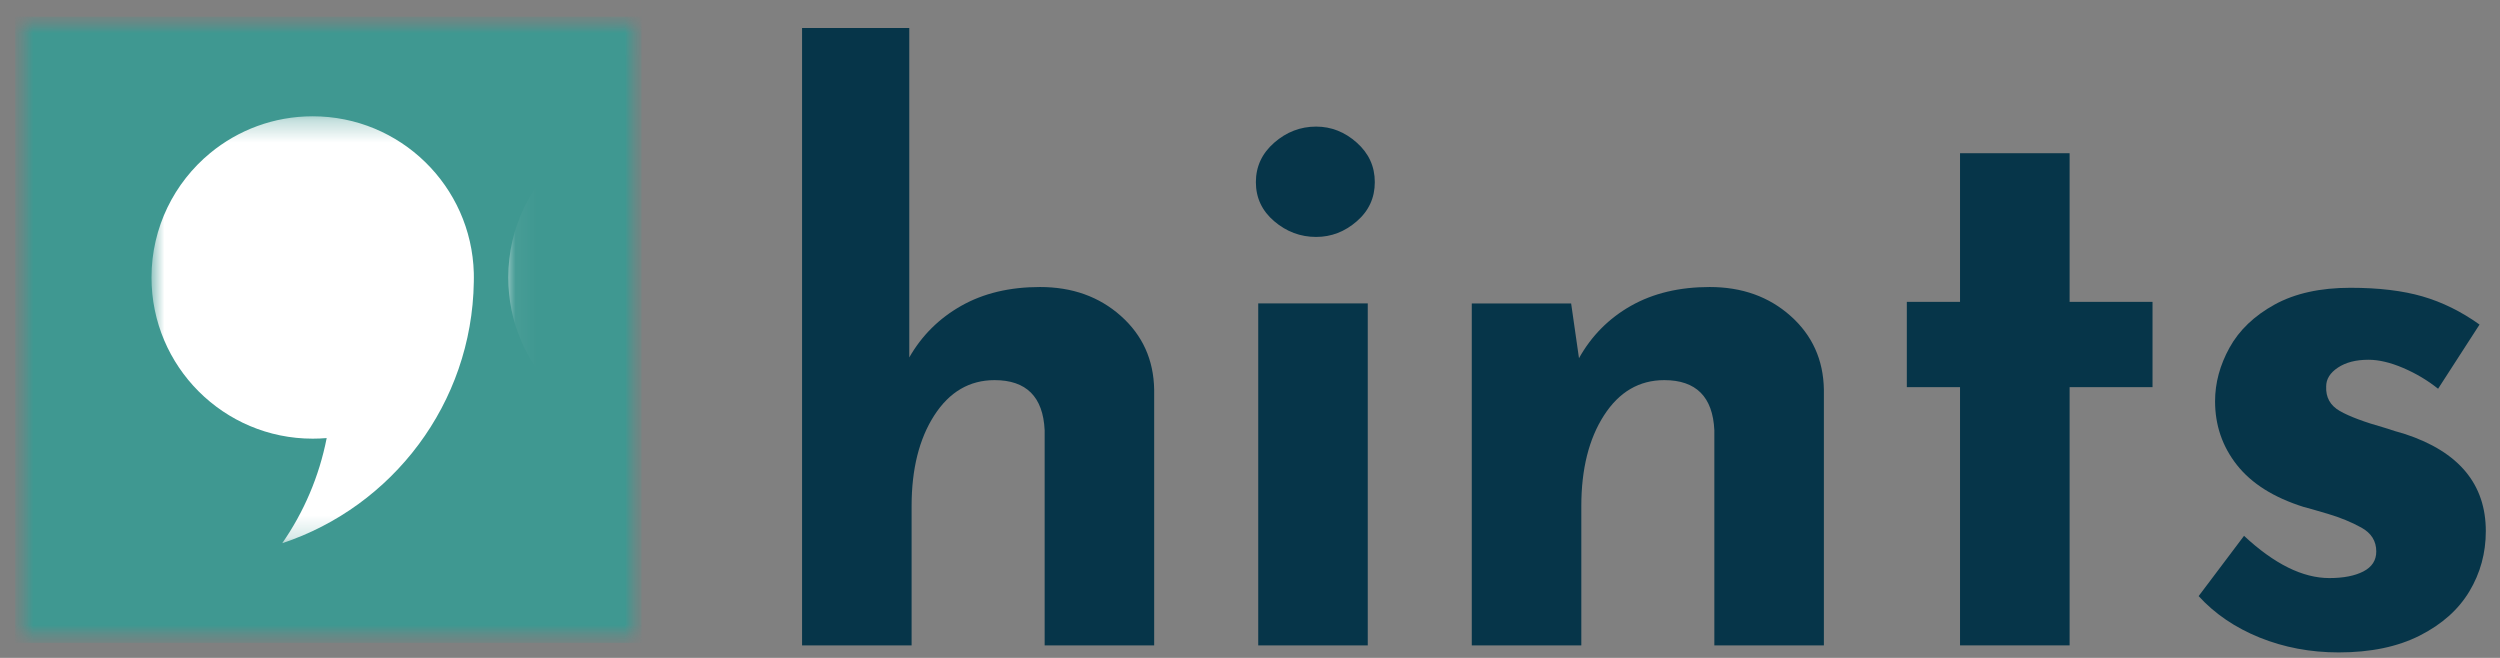 <svg width="114" height="30" viewBox="0 0 114 30" fill="none" xmlns="http://www.w3.org/2000/svg">
<rect x="0" y="0" width="114" height="30" fill="#808080" stroke="none"/>
<g clip-path="url(#clip0_185_1496)">
<mask id="mask0_185_1496" style="mask-type:luminance" maskUnits="userSpaceOnUse" x="0" y="0" width="30" height="30">
<path d="M0.695 0.76H29.248V29.313H0.695V0.76Z" fill="white"/>
</mask>
<g mask="url(#mask0_185_1496)">
<mask id="mask1_185_1496" style="mask-type:luminance" maskUnits="userSpaceOnUse" x="0" y="0" width="30" height="30">
<path d="M1.055 0.76H28.888C29.087 0.76 29.248 0.922 29.248 1.12V28.953C29.248 29.151 29.087 29.313 28.888 29.313H1.055C0.857 29.313 0.695 29.151 0.695 28.953V1.12C0.695 0.922 0.857 0.76 1.055 0.76Z" fill="white"/>
</mask>
<g mask="url(#mask1_185_1496)">
<path d="M0.695 0.76H29.248V29.313H0.695V0.76Z" fill="#3F9891"/>
</g>
</g>
<mask id="mask2_185_1496" style="mask-type:luminance" maskUnits="userSpaceOnUse" x="6" y="5" width="18" height="20">
<path d="M6.908 5.301H23.048V24.8H6.908V5.301Z" fill="white"/>
</mask>
<g mask="url(#mask2_185_1496)">
<path d="M14.258 5.303C12.485 5.303 10.856 5.932 9.585 6.979C7.95 8.328 6.908 10.368 6.908 12.653C6.908 16.712 10.2 20.003 14.258 20.003C14.473 20.003 14.686 19.994 14.897 19.976C14.554 21.729 13.853 23.353 12.87 24.77C17.887 23.105 21.521 18.41 21.606 12.854C21.607 12.788 21.608 12.721 21.608 12.653C21.608 12.586 21.607 12.518 21.606 12.452C21.499 8.485 18.251 5.303 14.258 5.303ZM37.876 12.653C37.876 12.721 37.875 12.788 37.874 12.854C37.788 18.41 34.154 23.105 29.138 24.77C30.12 23.353 30.822 21.729 31.164 19.976C30.954 19.994 30.741 20.003 30.526 20.003C26.467 20.003 23.176 16.712 23.176 12.653C23.176 10.368 24.218 8.328 25.853 6.979C27.123 5.932 28.752 5.303 30.526 5.303C34.519 5.303 37.767 8.485 37.874 12.452C37.875 12.518 37.876 12.586 37.876 12.653Z" fill="white"/>
</g>
<path d="M47.422 13.088C48.896 13.088 50.126 13.528 51.113 14.408C52.1 15.288 52.606 16.406 52.63 17.762V29.429H47.636V19.617C47.564 18.095 46.802 17.334 45.352 17.334C44.21 17.334 43.294 17.87 42.604 18.94C41.914 20.01 41.569 21.39 41.569 23.078V29.429H36.574V1.278H41.463V16.299C42.034 15.3 42.825 14.515 43.836 13.944C44.846 13.373 46.042 13.088 47.422 13.088Z" fill="#063549"/>
<path d="M62.37 13.836V29.429H57.375V13.836H62.37ZM57.268 8.306C57.268 7.593 57.547 6.993 58.106 6.505C58.665 6.017 59.302 5.773 60.015 5.773C60.705 5.773 61.323 6.017 61.87 6.505C62.418 6.993 62.691 7.593 62.691 8.306C62.691 9.02 62.418 9.615 61.87 10.09C61.323 10.566 60.705 10.804 60.015 10.804C59.302 10.804 58.665 10.566 58.106 10.09C57.547 9.615 57.268 9.02 57.268 8.306Z" fill="#063549"/>
<path d="M77.961 13.088C79.435 13.088 80.665 13.528 81.652 14.408C82.639 15.288 83.145 16.406 83.169 17.762V29.429H78.174V19.617C78.103 18.095 77.341 17.334 75.891 17.334C74.749 17.334 73.833 17.87 73.143 18.94C72.453 20.01 72.108 21.39 72.108 23.078V29.429H67.113V13.837H71.644L72.002 16.334C72.573 15.312 73.364 14.515 74.374 13.944C75.385 13.373 76.581 13.088 77.961 13.088Z" fill="#063549"/>
<path d="M94.374 6.987V13.765H98.155V17.654H94.374V29.429H89.377V17.654H86.951V13.765H89.377V6.987H94.374Z" fill="#063549"/>
<path d="M106.644 29.75C105.36 29.75 104.158 29.524 103.04 29.073C101.923 28.62 100.995 27.99 100.258 27.182L102.328 24.434C103.707 25.718 105.003 26.36 106.217 26.36C106.859 26.36 107.377 26.26 107.769 26.058C108.162 25.855 108.358 25.552 108.358 25.148C108.358 24.672 108.132 24.309 107.679 24.059C107.227 23.809 106.722 23.601 106.163 23.435C105.603 23.269 105.229 23.162 105.039 23.114C103.683 22.686 102.672 22.05 102.005 21.205C101.339 20.36 101.007 19.391 101.007 18.297C101.007 17.464 101.227 16.65 101.667 15.853C102.107 15.056 102.792 14.402 103.719 13.89C104.647 13.379 105.8 13.123 107.18 13.123C108.464 13.123 109.558 13.254 110.462 13.515C111.366 13.777 112.234 14.205 113.067 14.8L111.177 17.727C110.701 17.346 110.171 17.03 109.588 16.78C109.005 16.53 108.476 16.405 108 16.405C107.429 16.405 106.966 16.525 106.609 16.763C106.252 17 106.074 17.286 106.074 17.619C106.05 18.118 106.258 18.493 106.698 18.743C107.138 18.993 107.822 19.249 108.75 19.51C108.893 19.558 109.041 19.605 109.195 19.653C109.35 19.7 109.511 19.748 109.678 19.795C112.128 20.605 113.353 22.08 113.353 24.22C113.353 25.219 113.103 26.135 112.603 26.968C112.103 27.8 111.348 28.473 110.338 28.984C109.327 29.495 108.096 29.75 106.644 29.75Z" fill="#063549"/>
</g>
<defs>
<clipPath id="clip0_185_1496">
<rect width="114" height="30" fill="white"/>
</clipPath>
</defs>
</svg>
